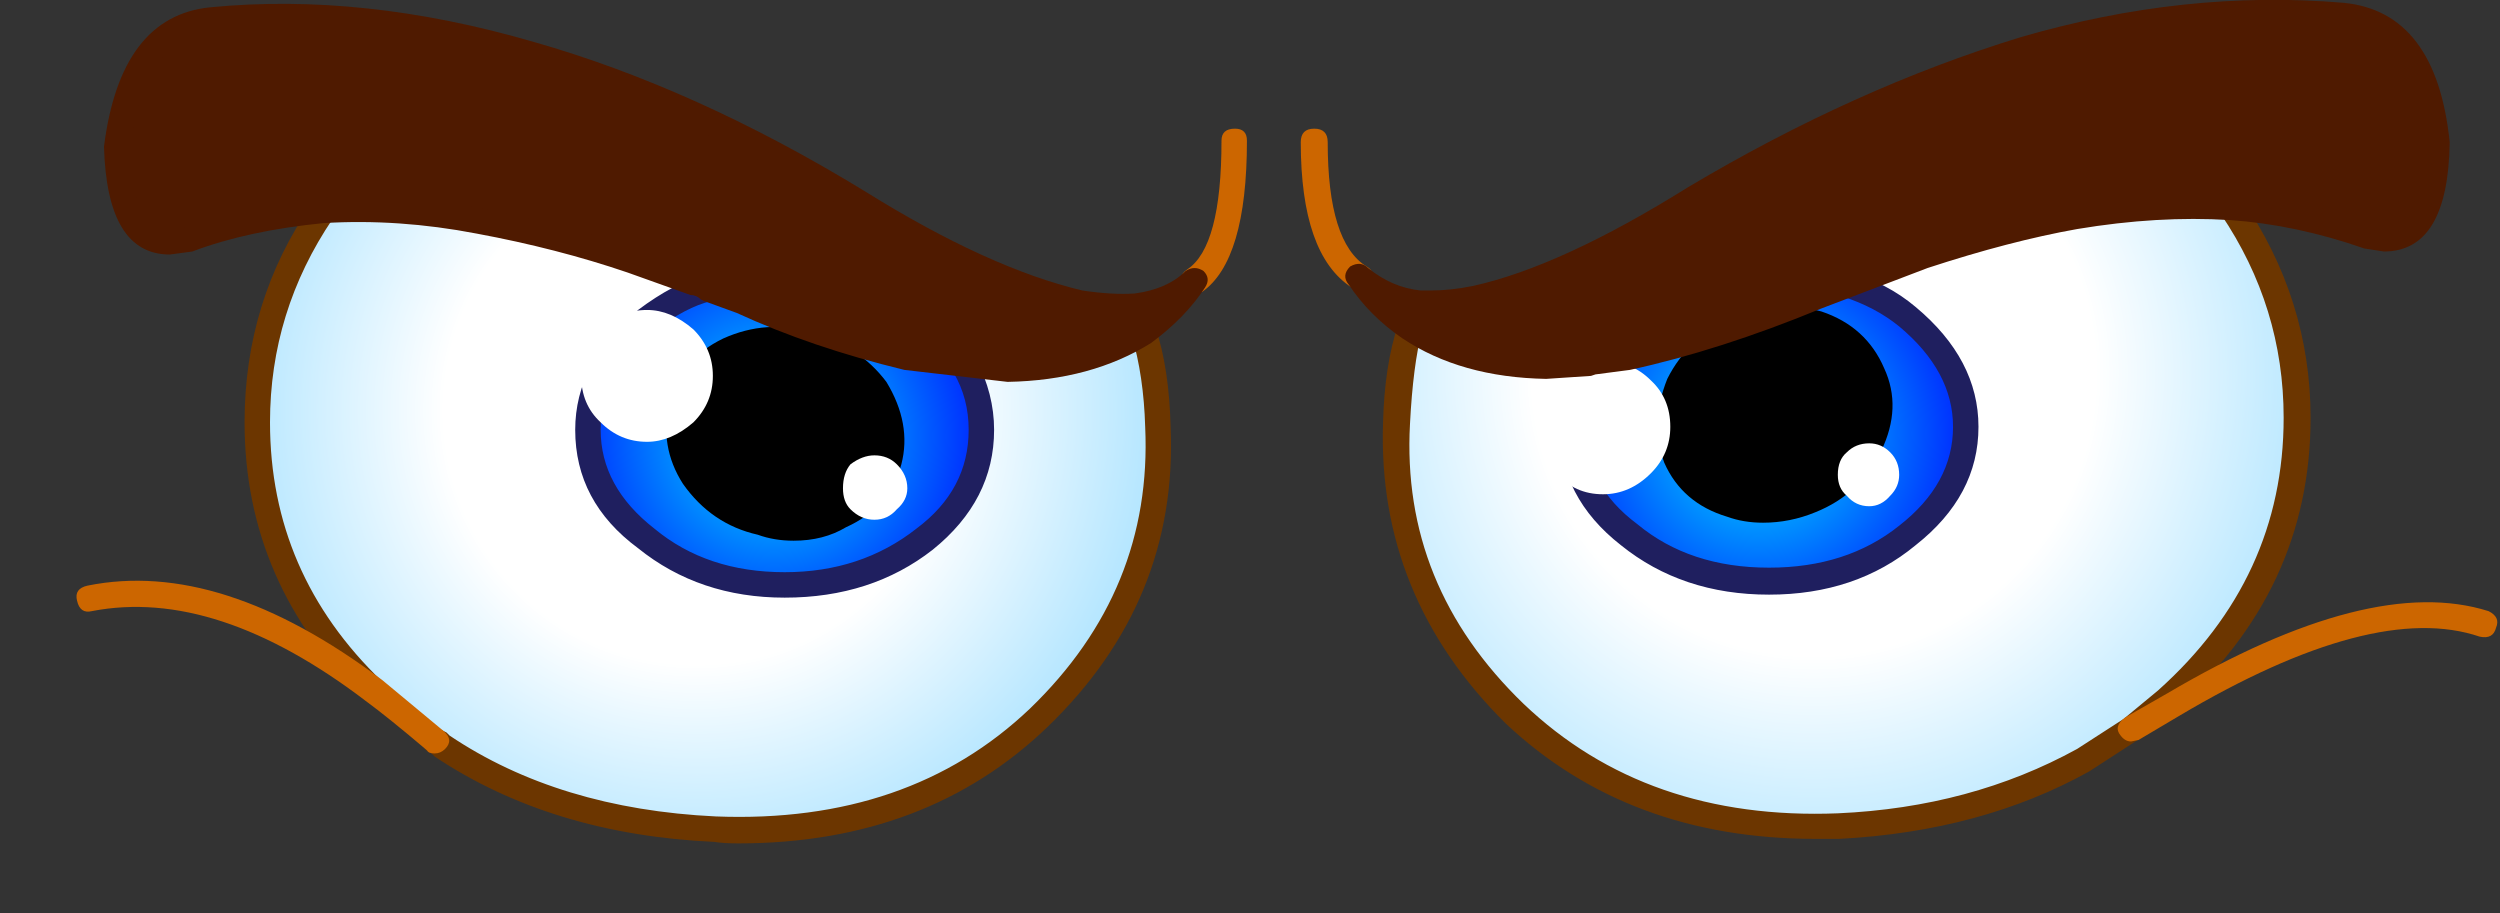 <?xml version="1.0" encoding="iso-8859-1"?>
<!-- Generator: Adobe Illustrator 18.1.1, SVG Export Plug-In . SVG Version: 6.00 Build 0)  -->
<svg version="1.1" xmlns="http://www.w3.org/2000/svg" xmlns:xlink="http://www.w3.org/1999/xlink" x="0px" y="0px"
	 viewBox="0 0 93.986 34.33" style="enable-background:new 0 0 93.986 34.33;" xml:space="preserve">
<rect x="0" y="0" width="93.986" height="34.33" fill="#333333" stroke="none"/>
<g id="Layer_7">
	<g transform="matrix( 1, 0, 0, 1, 900.55,370.25) ">

		<g transform="matrix( 1.125, 0, 0, 1.126, -439.75,-356.8) ">
			<g>
				<g id="emojieyesSymbol_22_0_Layer0_1_MEMBER_0_FILL">
					
						<radialGradient id="SVGID_1_" cx="-1092.367" cy="-130.579" r="5.812" gradientTransform="matrix(1.125 0 0 1.126 878.074 149.551)" gradientUnits="userSpaceOnUse">
						<stop  offset="0" style="stop-color:#00E8FF"/>
						<stop  offset="1" style="stop-color:#0033FF"/>
					</radialGradient>
					<path style="fill:url(#SVGID_1_);" d="M-357.083,2.306c0,1.401,0.65,2.601,1.95,3.602c1.266,1.034,2.816,1.551,4.649,1.551
						c1.833,0,3.366-0.517,4.599-1.551c1.333-1.034,2-2.234,2-3.602c0-1.401-0.667-2.618-2-3.652c-0.667-0.567-1.333-0.934-2-1.101
						l-0.8,0.35l-0.3,0.05c-2.466,1.034-4.549,1.701-6.249,2.001l-1.1,0.2h-0.15C-356.883,0.889-357.083,1.606-357.083,2.306z"/>
				</g>
			</g>
		</g>
		<g transform="matrix( 1.125, 0, 0, 1.126, -439.75,-356.8) ">
			<g>
				<g id="emojieyesSymbol_22_0_Layer0_1_MEMBER_1_FILL">
					
						<radialGradient id="SVGID_2_" cx="-1092.367" cy="-130.579" r="18.087" gradientTransform="matrix(1.125 0 0 1.126 879.924 147.55)" gradientUnits="userSpaceOnUse">
						<stop  offset="0.463" style="stop-color:#FFFFFF"/>
						<stop  offset="1" style="stop-color:#94DBFF"/>
					</radialGradient>
					<path style="fill:url(#SVGID_2_);" d="M-362.932,2.156c-0.133,3.802,1.183,7.037,3.949,9.705
						c2.8,2.701,6.416,3.952,10.848,3.752c2.966-0.1,5.682-0.817,8.149-2.151l1.6-1.101c0.267-0.167,0.667-0.484,1.2-0.95
						c2.9-2.535,4.349-5.669,4.349-9.405c0-2.568-0.733-4.919-2.2-7.053c-1.733-0.1-3.466,0.017-5.199,0.35
						c-1.766,0.334-3.466,0.767-5.099,1.301l-2.1,0.75c-0.233,0.067-0.383,0.133-0.45,0.2c0.667,0.167,1.333,0.534,2,1.101
						c1.333,1.034,2,2.251,2,3.652c0,1.367-0.667,2.568-2,3.602c-1.233,1.034-2.766,1.551-4.599,1.551
						c-1.833,0-3.383-0.517-4.649-1.551c-1.3-1-1.95-2.201-1.95-3.602c0-0.7,0.2-1.417,0.6-2.151l-1.45,0.1
						c-1.866-0.067-3.383-0.484-4.549-1.251C-362.716-0.195-362.866,0.855-362.932,2.156z"/>
				</g>
			</g>
		</g>
		<g transform="matrix( 1.125, 0, 0, 1.126, -439.75,-356.8) ">
			<g>
				<g id="emojieyesSymbol_22_0_Layer0_1_MEMBER_2_FILL">
					
						<radialGradient id="SVGID_3_" cx="-1092.367" cy="-130.579" r="5.812" gradientTransform="matrix(1.125 0 0 1.126 845.179 149.651)" gradientUnits="userSpaceOnUse">
						<stop  offset="0" style="stop-color:#00E8FF"/>
						<stop  offset="1" style="stop-color:#0033FF"/>
					</radialGradient>
					<path style="fill:url(#SVGID_3_);" d="M-389.928,2.406c0,1.434,0.65,2.651,1.95,3.652c1.266,1.034,2.8,1.551,4.599,1.551
						c1.866,0,3.416-0.517,4.649-1.551c1.3-1,1.95-2.218,1.95-3.652c0-0.8-0.2-1.501-0.6-2.101l-0.15-0.05l-1.75-0.3
						c-1.633-0.333-3.483-0.934-5.549-1.801l-0.05-0.05l-1.05-0.45c-0.8,0.267-1.483,0.634-2.05,1.101
						C-389.278-0.179-389.928,1.039-389.928,2.406z"/>
				</g>
			</g>
		</g>
		<g transform="matrix( 1.125, 0, 0, 1.126, -439.75,-356.8) ">
			<g>
				<g id="emojieyesSymbol_22_0_Layer0_1_MEMBER_3_FILL">
					
						<radialGradient id="SVGID_4_" cx="-1092.358" cy="-130.579" r="16.232" gradientTransform="matrix(1.125 0 0 1.126 842.58 148.801)" gradientUnits="userSpaceOnUse">
						<stop  offset="0.463" style="stop-color:#FFFFFF"/>
						<stop  offset="1" style="stop-color:#94DBFF"/>
					</radialGradient>
					<path style="fill:url(#SVGID_4_);" d="M-370.931,2.306c-0.067-1.301-0.217-2.351-0.45-3.152
						c-1.266,0.8-2.783,1.217-4.549,1.251l-1.45-0.1c0.4,0.6,0.6,1.301,0.6,2.101c0,1.434-0.65,2.651-1.95,3.652
						c-1.233,1.034-2.783,1.551-4.649,1.551c-1.8,0-3.333-0.517-4.599-1.551c-1.3-1-1.95-2.218-1.95-3.652
						c0-1.367,0.65-2.585,1.95-3.652c0.567-0.467,1.25-0.834,2.05-1.101l-2.6-0.95c-2-0.6-3.699-1.034-5.099-1.301
						c-1.933-0.334-3.666-0.434-5.199-0.3c-1.466,2.068-2.2,4.419-2.2,7.053c0,3.468,1.3,6.453,3.899,8.954
						c0.633,0.467,1.316,1.034,2.05,1.701c0.067,0,0.15,0.05,0.25,0.15c2.5,1.668,5.549,2.601,9.149,2.801
						c4.399,0.167,7.999-1.084,10.798-3.752C-372.048,9.276-370.731,6.041-370.931,2.306z"/>
				</g>
			</g>
		</g>
		<g transform="matrix( 1.125, 0, 0, 1.126, -439.75,-356.8) ">
			<g>
				<g id="emojieyesSymbol_22_0_Layer0_1_MEMBER_4_FILL">
					<path style="fill:#1F1F5F;" d="M-388.278-1.596c-1.4,1.167-2.1,2.501-2.1,4.002c0,1.601,0.7,2.918,2.1,3.952
						c1.366,1.101,3,1.651,4.899,1.651c1.933,0,3.583-0.534,4.949-1.601c1.366-1.101,2.05-2.435,2.05-4.002
						c0-0.8-0.2-1.584-0.6-2.351c-0.167-0.233-0.367-0.283-0.6-0.15c-0.267,0.2-0.317,0.4-0.15,0.6c0.333,0.567,0.5,1.201,0.5,1.901
						c0,1.334-0.583,2.435-1.75,3.302c-1.233,0.967-2.7,1.451-4.399,1.451c-1.733,0-3.183-0.484-4.349-1.451
						c-1.2-0.934-1.8-2.034-1.8-3.302c0-1.234,0.6-2.334,1.8-3.302c0.7-0.534,1.333-0.867,1.9-1c0.267-0.1,0.367-0.283,0.3-0.55
						c-0.067-0.267-0.25-0.367-0.55-0.3C-386.745-2.58-387.478-2.196-388.278-1.596 M-356.633,2.306c0-0.7,0.183-1.334,0.55-1.901
						c0.133-0.267,0.083-0.467-0.15-0.6c-0.3-0.1-0.5-0.05-0.6,0.15c-0.433,0.667-0.65,1.451-0.65,2.351
						c0,1.567,0.683,2.885,2.05,3.952c1.366,1.101,3.016,1.651,4.949,1.651s3.566-0.55,4.899-1.651c1.4-1.101,2.1-2.418,2.1-3.952
						c0-1.501-0.7-2.835-2.1-4.002c-0.633-0.534-1.366-0.917-2.2-1.151c-0.233-0.1-0.417,0-0.55,0.3
						c-0.067,0.267,0.033,0.434,0.3,0.5c0.733,0.233,1.366,0.567,1.9,1c1.2,1,1.8,2.118,1.8,3.352c0,1.267-0.6,2.368-1.8,3.302
						c-1.167,0.934-2.616,1.401-4.349,1.401c-1.766,0-3.233-0.484-4.399-1.451C-356.05,4.691-356.633,3.607-356.633,2.306z"/>
				</g>
			</g>
		</g>
		<g transform="matrix( 1.125, 0, 0, 1.126, -439.75,-356.8) ">
			<g>
				<g id="emojieyesSymbol_22_0_Layer0_1_MEMBER_5_FILL">
					<path style="fill:#6C3600;" d="M-399.177-5.148c-1.5,2.168-2.25,4.602-2.25,7.304c0,3.602,1.35,6.703,4.049,9.305l0.25,0.1
						c0.133,0,0.25-0.05,0.35-0.15c0.2-0.2,0.183-0.4-0.05-0.6c-2.5-2.401-3.749-5.286-3.749-8.654c0-2.468,0.7-4.736,2.1-6.803
						c0.2-0.267,0.167-0.467-0.1-0.6C-398.81-5.414-399.01-5.381-399.177-5.148 M-362.332-1.396c-0.3-0.133-0.483-0.033-0.55,0.3
						c-0.3,0.9-0.467,1.984-0.5,3.252c-0.133,3.869,1.233,7.22,4.099,10.055c2.733,2.568,6.182,3.852,10.348,3.852h0.8
						c3.166-0.167,5.949-0.917,8.349-2.251l1.7-1.101l1.15-0.95c3.033-2.668,4.549-5.92,4.549-9.755c0-2.635-0.767-5.069-2.3-7.304
						c-0.133-0.2-0.333-0.233-0.6-0.1c-0.233,0.167-0.267,0.367-0.1,0.6c1.4,2.068,2.1,4.335,2.1,6.803
						c0,3.568-1.4,6.603-4.199,9.104l-1.15,0.95l-1.55,1c-2.366,1.301-5.033,2.018-7.999,2.151
						c-4.266,0.167-7.766-1.051-10.498-3.652c-2.733-2.635-3.999-5.753-3.799-9.355c0.067-1.301,0.2-2.334,0.4-3.102
						C-361.949-1.162-362.032-1.329-362.332-1.396 M-371.781-0.745c0.267,0.9,0.417,1.918,0.45,3.052
						c0.167,3.635-1.116,6.77-3.849,9.405c-2.7,2.568-6.199,3.769-10.498,3.602c-3.499-0.167-6.466-1.067-8.899-2.701l-0.1-0.1
						l-0.2-0.1c-0.233-0.133-0.417-0.067-0.55,0.2c-0.1,0.3-0.017,0.5,0.25,0.6l0.1,0.1c2.6,1.734,5.716,2.685,9.349,2.851
						c0.2,0.033,0.467,0.05,0.8,0.05c4.199,0,7.649-1.301,10.348-3.902c2.9-2.801,4.266-6.136,4.099-10.005
						c-0.033-1.301-0.2-2.401-0.5-3.302c-0.067-0.267-0.233-0.367-0.5-0.3C-371.781-1.162-371.881-0.979-371.781-0.745z"/>
				</g>
			</g>
		</g>
		<g transform="matrix( 1.125, 0, 0, 1.126, -439.75,-356.8) ">
			<g>
				<g id="emojieyesSymbol_22_0_Layer0_1_MEMBER_6_FILL">
					<path style="fill:#CC6600;" d="M-338.736,12.611c0.1,0.133,0.217,0.2,0.35,0.2l0.25-0.05l1.35-0.8
						c4.333-2.568,7.682-3.452,10.048-2.651c0.3,0.067,0.483-0.033,0.55-0.3c0.1-0.233,0.017-0.417-0.25-0.55
						c-2.633-0.834-6.216,0.083-10.748,2.751l-1.4,0.8C-338.853,12.211-338.903,12.411-338.736,12.611 M-395.077,13.211
						c0.133,0,0.25-0.05,0.35-0.15c0.2-0.2,0.183-0.4-0.05-0.6l-2.05-1.701c-3.599-2.701-6.882-3.752-9.849-3.152
						c-0.3,0.067-0.417,0.233-0.35,0.5c0.067,0.3,0.233,0.417,0.5,0.35c2.766-0.534,5.816,0.467,9.149,3.001
						c0.5,0.367,1.183,0.917,2.05,1.651C-395.294,13.178-395.211,13.211-395.077,13.211 M-367.931-7.249c0-0.267-0.133-0.4-0.4-0.4
						c-0.3,0-0.45,0.133-0.45,0.4c0,2.368-0.383,3.802-1.15,4.302c-0.233,0.167-0.267,0.367-0.1,0.6c0.1,0.133,0.217,0.2,0.35,0.2
						l0.25-0.05C-368.431-2.897-367.931-4.581-367.931-7.249 M-365.232-7.199c0-0.3-0.15-0.45-0.45-0.45c-0.3,0-0.45,0.15-0.45,0.45
						c0,2.501,0.567,4.119,1.7,4.852l0.25,0.1c0.167,0,0.283-0.067,0.35-0.2c0.167-0.267,0.133-0.467-0.1-0.6
						C-364.799-3.58-365.232-4.964-365.232-7.199z"/>
				</g>
			</g>
		</g>
		<g transform="matrix( 1.125, 0, 0, 1.126, -439.75,-356.8) ">
			<g>
				<g id="emojieyesSymbol_22_0_Layer0_1_MEMBER_7_FILL">
					<path d="M-384.179,5.508c0.966,0.3,1.866,0.217,2.7-0.25c0.867-0.434,1.383-1.034,1.55-1.801c0.2-0.834,0.067-1.634-0.4-2.401
						c-0.533-0.7-1.283-1.201-2.25-1.501c-0.9-0.233-1.783-0.167-2.65,0.2c-0.866,0.4-1.4,1.017-1.6,1.851
						c-0.2,0.834-0.067,1.617,0.4,2.351C-385.895,4.724-385.146,5.241-384.179,5.508z"/>
				</g>
			</g>
		</g>
		<g transform="matrix( 1.125, 0, 0, 1.126, -439.75,-356.8) ">
			<g>
				<g id="emojieyesSymbol_22_0_Layer0_1_MEMBER_8_FILL">
					<path d="M-385.429-0.645c-0.967,0.467-1.566,1.184-1.8,2.151c-0.233,0.967-0.083,1.868,0.45,2.701
						c0.633,0.9,1.466,1.467,2.5,1.701c0.367,0.133,0.767,0.2,1.2,0.2c0.667,0,1.25-0.15,1.75-0.45
						c0.966-0.434,1.583-1.134,1.85-2.101c0.233-0.9,0.067-1.818-0.5-2.751c-0.6-0.8-1.433-1.351-2.5-1.651
						C-383.479-1.146-384.462-1.079-385.429-0.645 M-384.029,5.107c-0.9-0.233-1.566-0.7-2-1.401
						c-0.433-0.567-0.567-1.234-0.4-2.001c0.2-0.734,0.65-1.251,1.35-1.551c0.467-0.2,0.933-0.3,1.4-0.3l1,0.1
						c0.867,0.267,1.533,0.7,2,1.301c0.4,0.734,0.517,1.434,0.35,2.101c-0.167,0.7-0.633,1.201-1.4,1.501
						C-382.396,5.291-383.162,5.374-384.029,5.107z"/>
				</g>
			</g>
		</g>
		<g transform="matrix( 1.125, 0, 0, 1.126, -439.75,-356.8) ">
			<g>
				<g id="emojieyesSymbol_22_0_Layer0_1_MEMBER_9_FILL">
					<path d="M-353.484,0.905c-0.367,0.867-0.4,1.684-0.1,2.451c0.333,0.734,0.95,1.251,1.85,1.551
						c0.767,0.267,1.633,0.217,2.6-0.15c0.933-0.4,1.6-1.017,2-1.851c0.4-0.834,0.433-1.634,0.1-2.401
						c-0.367-0.834-0.983-1.367-1.85-1.601c-0.867-0.267-1.75-0.2-2.65,0.2C-352.4-0.562-353.05,0.038-353.484,0.905z"/>
				</g>
			</g>
		</g>
		<g transform="matrix( 1.125, 0, 0, 1.126, -439.75,-356.8) ">
			<g>
				<g id="emojieyesSymbol_22_0_Layer0_1_MEMBER_10_FILL">
					<path d="M-353.884,0.705c-0.4,1-0.433,1.934-0.1,2.801c0.4,0.9,1.1,1.501,2.1,1.801c0.367,0.133,0.767,0.2,1.2,0.2
						c0.6,0,1.183-0.117,1.75-0.35c1-0.4,1.733-1.084,2.2-2.051c0.467-0.967,0.5-1.884,0.1-2.751c-0.4-0.934-1.1-1.567-2.1-1.901
						c-0.966-0.267-1.95-0.183-2.95,0.25C-352.684-0.896-353.417-0.229-353.884,0.705 M-353.184,3.156
						c-0.267-0.667-0.233-1.367,0.1-2.101c0.3-0.734,0.867-1.251,1.7-1.551c0.5-0.233,1-0.35,1.5-0.35c0.3,0,0.6,0.05,0.9,0.15
						c0.8,0.267,1.316,0.717,1.55,1.351c0.267,0.634,0.25,1.317-0.05,2.051c-0.4,0.767-1,1.317-1.8,1.651
						c-0.833,0.334-1.6,0.384-2.3,0.15C-352.35,4.274-352.884,3.823-353.184,3.156z"/>
				</g>
			</g>
		</g>
		<g transform="matrix( 1.125, 0, 0, 1.126, -439.75,-356.8) ">
			<g>
				<g id="emojieyesSymbol_22_0_Layer0_1_MEMBER_11_FILL">
					<path style="fill:#FFFFFF;" d="M-387.978,2.806c0.533,0,1.05-0.217,1.55-0.65c0.433-0.434,0.65-0.95,0.65-1.551
						s-0.217-1.117-0.65-1.551c-0.5-0.434-1.017-0.65-1.55-0.65c-0.6,0-1.116,0.217-1.55,0.65c-0.433,0.4-0.65,0.917-0.65,1.551
						s0.217,1.151,0.65,1.551C-389.095,2.589-388.578,2.806-387.978,2.806z"/>
				</g>
			</g>
		</g>
		<g transform="matrix( 1.125, 0, 0, 1.126, -439.75,-356.8) ">
			<g>
				<g id="emojieyesSymbol_22_0_Layer0_1_MEMBER_12_FILL">
					<path style="fill:#FFFFFF;" d="M-356.033,4.557c0.6,0,1.133-0.233,1.6-0.7c0.433-0.434,0.65-0.95,0.65-1.551
						c0-0.634-0.217-1.151-0.65-1.551c-0.433-0.434-0.967-0.65-1.6-0.65s-1.15,0.217-1.55,0.65c-0.433,0.4-0.65,0.917-0.65,1.551
						c0,0.6,0.217,1.117,0.65,1.551C-357.183,4.324-356.667,4.557-356.033,4.557z"/>
				</g>
			</g>
		</g>
		<g transform="matrix( 1.125, 0, 0, 1.126, -439.75,-356.8) ">
			<g>
				<g id="emojieyesSymbol_22_0_Layer0_1_MEMBER_13_FILL">
					<path style="fill:#FFFFFF;" d="M-380.38,5.408c0.3,0,0.55-0.117,0.75-0.35c0.233-0.2,0.35-0.434,0.35-0.7
						c0-0.3-0.117-0.567-0.35-0.8c-0.2-0.2-0.45-0.3-0.75-0.3c-0.267,0-0.533,0.1-0.8,0.3c-0.167,0.2-0.25,0.467-0.25,0.8
						c0,0.3,0.083,0.534,0.25,0.7C-380.946,5.291-380.68,5.408-380.38,5.408z"/>
				</g>
			</g>
		</g>
		<g transform="matrix( 1.125, 0, 0, 1.126, -439.75,-356.8) ">
			<g>
				<g id="emojieyesSymbol_22_0_Layer0_1_MEMBER_14_FILL">
					<path style="fill:#FFFFFF;" d="M-347.135,4.957c0.267,0,0.5-0.117,0.7-0.35c0.2-0.2,0.3-0.434,0.3-0.7c0-0.3-0.1-0.55-0.3-0.75
						c-0.2-0.2-0.433-0.3-0.7-0.3c-0.3,0-0.55,0.1-0.75,0.3c-0.2,0.167-0.3,0.417-0.3,0.75c0,0.3,0.1,0.534,0.3,0.7
						C-347.685,4.841-347.435,4.957-347.135,4.957z"/>
				</g>
			</g>
		</g>
		<g transform="matrix( 1.125, 0, 0, 1.126, -439.75,-356.8) ">
			<g>
				<g id="emojieyesSymbol_22_0_Layer0_1_MEMBER_15_FILL">
					<path style="fill:#4F1A00;" d="M-371.381-0.846c0.8-0.634,1.367-1.217,1.7-1.751c-0.433,0.434-1.1,0.734-2,0.9
						c-0.533,0.033-1.15-0.017-1.85-0.15c-2.1-0.5-4.566-1.617-7.399-3.352c-3.533-2.168-7.182-3.819-10.948-4.952
						c-3.666-1.067-7.216-1.451-10.648-1.151c-1.8,0.2-2.85,1.617-3.15,4.252c0.067,2.401,0.85,3.435,2.35,3.102
						c1.4-0.534,2.9-0.85,4.499-0.95c1.533-0.133,3.266-0.033,5.199,0.3c1.4,0.267,3.1,0.7,5.099,1.301l3.649,1.401l0.05,0.05
						c2.066,0.867,3.916,1.467,5.549,1.801l1.75,0.3l0.15,0.05l1.45,0.1C-374.164,0.372-372.647-0.045-371.381-0.846z"/>
				</g>
			</g>
		</g>
		<g transform="matrix( 1.125, 0, 0, 1.126, -439.75,-356.8) ">
			<g>
				<g id="emojieyesSymbol_22_0_Layer0_1_MEMBER_16_FILL">
					<path style="fill:#4F1A00;" d="M-371.131-0.495c0.767-0.567,1.366-1.184,1.8-1.851c0.133-0.2,0.117-0.384-0.05-0.55
						c-0.2-0.133-0.4-0.133-0.6,0c-0.4,0.4-0.966,0.65-1.7,0.75c-0.5,0.033-1.083,0-1.75-0.1c-2.1-0.5-4.516-1.601-7.249-3.302
						c-3.766-2.301-7.466-3.969-11.098-5.002c-3.799-1.101-7.399-1.484-10.798-1.151c-2,0.2-3.183,1.751-3.549,4.652
						c0.067,2.401,0.8,3.602,2.2,3.602l0.75-0.1c1.233-0.467,2.7-0.784,4.399-0.95c1.666-0.1,3.366,0.017,5.099,0.35
						c1.8,0.334,3.483,0.767,5.049,1.301l2.1,0.75c0.133,0,0.25,0.05,0.35,0.15l0.1,0.05l1.1,0.4
						c1.666,0.767,3.533,1.401,5.599,1.901l3.449,0.4C-374.064,0.772-372.464,0.338-371.131-0.495 M-371.531-1.296l-0.1,0.05
						c-1.1,0.767-2.516,1.167-4.249,1.201l-3.299-0.4c-1.8-0.4-3.599-1.001-5.399-1.801l-0.1-0.05l-1.1-0.4l-0.45-0.25l-2.15-0.75
						c-2.033-0.6-3.749-1.034-5.149-1.301c-1.8-0.334-3.566-0.45-5.299-0.35c-1.8,0.167-3.333,0.5-4.599,1l-0.5,0.05
						c-0.867,0-1.3-0.9-1.3-2.701c0.233-2.435,1.15-3.718,2.75-3.852c3.366-0.3,6.849,0.067,10.448,1.101
						c3.566,1.034,7.199,2.668,10.898,4.902c2.866,1.801,5.366,2.951,7.499,3.452l1.55,0.15l0.45-0.05H-371.531z"/>
				</g>
			</g>
		</g>
		<g transform="matrix( 1.125, 0, 0, 1.126, -439.75,-356.8) ">
			<g>
				<g id="emojieyesSymbol_22_0_Layer0_1_MEMBER_17_FILL">
					<path style="fill:#4F1A00;" d="M-356.333,0.155l1.1-0.2c1.7-0.3,3.783-0.967,6.249-2.001l0.3-0.05l0.8-0.35
						c0.067-0.067,0.217-0.133,0.45-0.2l2.1-0.75c1.633-0.534,3.333-0.967,5.099-1.301c1.733-0.334,3.466-0.45,5.199-0.35
						c1.566,0.133,3.083,0.45,4.549,0.95c1.5,0.4,2.266-0.617,2.3-3.051c-0.3-2.701-1.35-4.119-3.15-4.252
						c-3.266-0.334-6.799,0.033-10.598,1.101c-3.499,1.034-7.166,2.685-10.998,4.952c-2.9,1.801-5.366,2.935-7.399,3.402
						c-0.767,0.1-1.383,0.133-1.85,0.1c-0.8-0.1-1.466-0.384-2-0.85c0.4,0.634,0.967,1.201,1.7,1.701
						c1.166,0.767,2.683,1.184,4.549,1.251l1.45-0.1H-356.333z"/>
				</g>
			</g>
		</g>
		<g transform="matrix( 1.125, 0, 0, 1.126, -439.75,-356.8) ">
			<g>
				<g id="emojieyesSymbol_22_0_Layer0_1_MEMBER_18_FILL">
					<path style="fill:#4F1A00;" d="M-363.882-2.997c-0.167-0.167-0.367-0.183-0.6-0.05c-0.2,0.2-0.217,0.4-0.05,0.6
						c0.467,0.7,1.066,1.301,1.8,1.801c1.3,0.867,2.9,1.317,4.799,1.351l1.5-0.1l0.15-0.05l1.15-0.15
						c2-0.434,4.133-1.117,6.399-2.051l3.549-1.351c1.833-0.6,3.499-1.034,4.999-1.301c1.8-0.3,3.499-0.4,5.099-0.3
						c1.466,0.1,2.966,0.417,4.499,0.95l0.65,0.1c1.433,0,2.166-1.217,2.2-3.652c-0.3-2.901-1.483-4.452-3.549-4.652
						c-3.533-0.3-7.132,0.083-10.798,1.151c-3.699,1.134-7.399,2.801-11.098,5.002c-2.833,1.768-5.233,2.868-7.199,3.302
						c-0.5,0.1-0.966,0.15-1.4,0.15h-0.35C-362.766-2.313-363.349-2.563-363.882-2.997 M-357.933-0.195
						c-1.733,0-3.166-0.384-4.299-1.151l-0.1-0.05h0.1c0.567,0.033,1.25-0.017,2.05-0.15c2.1-0.5,4.583-1.634,7.449-3.402
						c3.633-2.201,7.266-3.835,10.898-4.902c3.599-1.101,7.082-1.467,10.448-1.101c1.566,0.1,2.5,1.367,2.8,3.802
						c-0.033,1.801-0.483,2.701-1.35,2.701c-0.1,0.067-0.233,0.05-0.4-0.05c-1.566-0.534-3.116-0.85-4.649-0.95
						c-1.466-0.133-3.249-0.033-5.349,0.3c-1.866,0.4-3.566,0.834-5.099,1.301l-3.399,1.301l-0.1,0.05l-0.2,0.05
						c-2.1,0.9-4.149,1.567-6.149,2.001L-357.933-0.195z"/>
				</g>
			</g>
		</g>
	</g>
</g>
<g id="Layer_1">
</g>
</svg>
